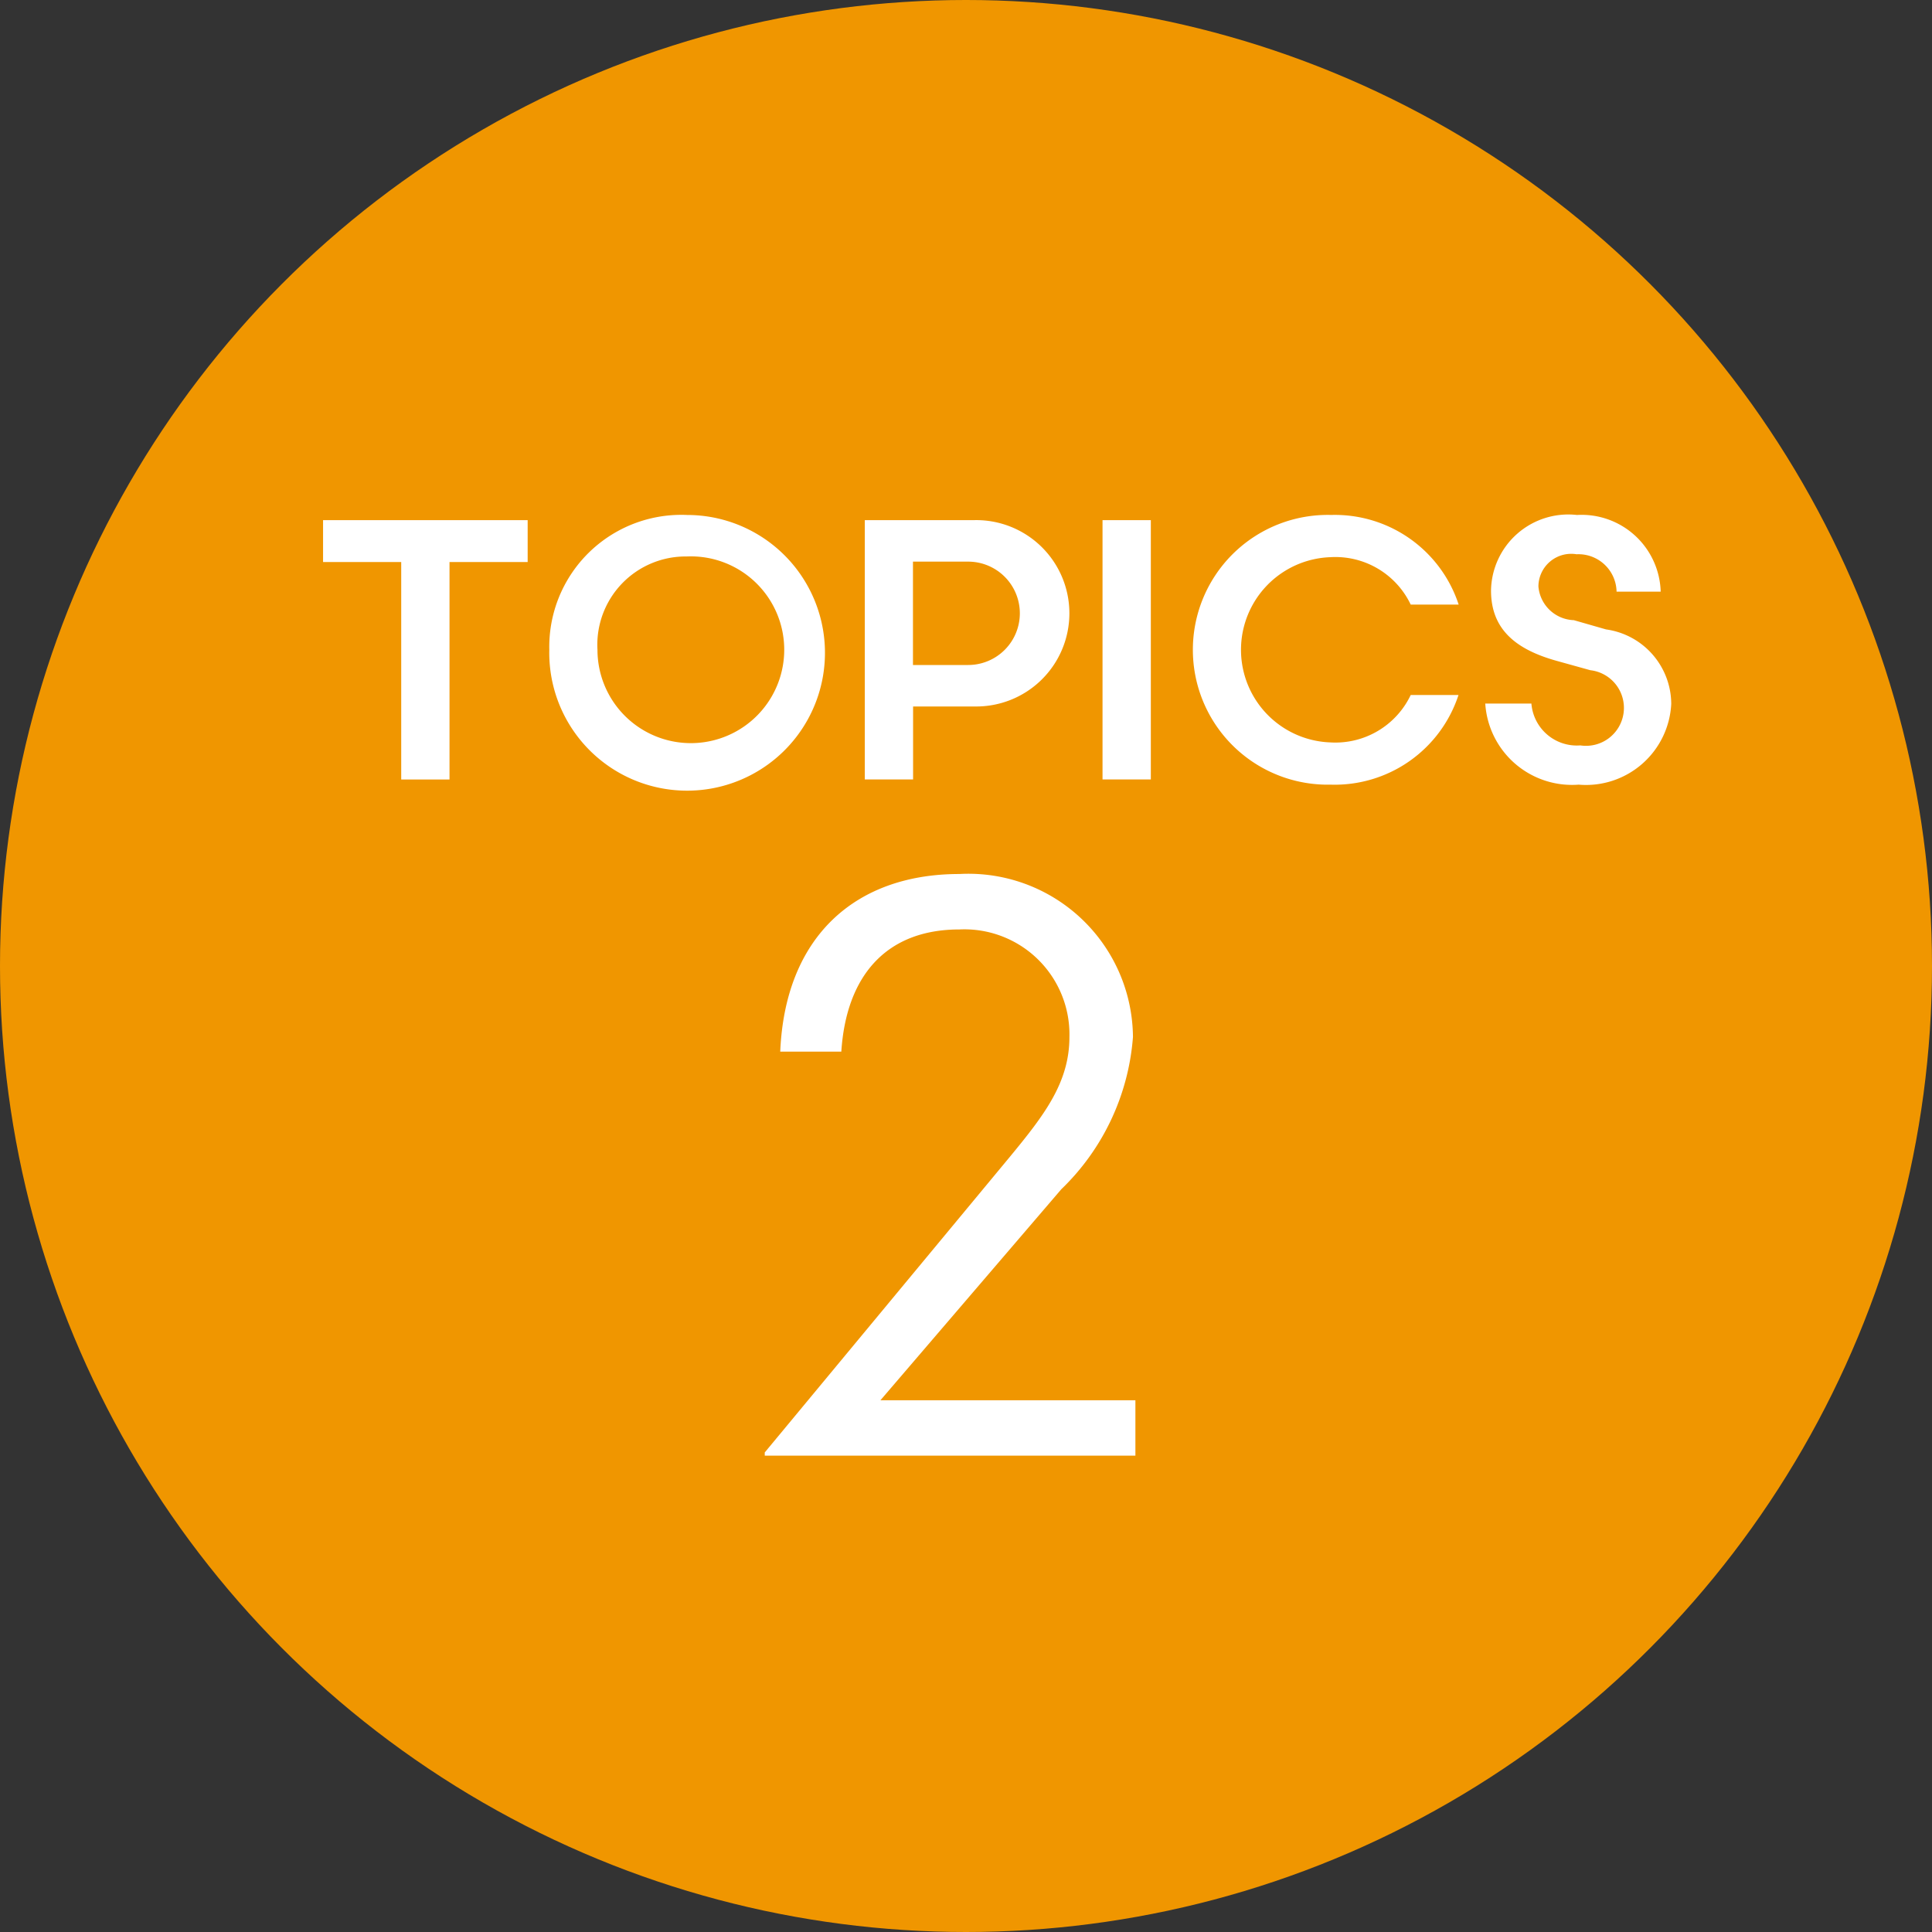 <svg id="to2_title.svg" xmlns="http://www.w3.org/2000/svg" width="60" height="60" viewBox="0 0 60 60">
  <rect x="0" y="0" width="60" height="60" fill="#333333" stroke="none"/>
  <defs>
    <style>
      .cls-1 {
        fill: #f09600;
      }

      .cls-2 {
        fill: #fff;
        fill-rule: evenodd;
      }
    </style>
  </defs>
  <circle id="楕円形_2728" data-name="楕円形 2728" class="cls-1" cx="30" cy="30" r="30"/>
  <path id="TOPICS" class="cls-2" d="M815.383,877.154h-6.35v1.3h2.427v6.754h1.5v-6.754h2.427v-1.3Zm0.676,4.027a4.281,4.281,0,1,0,4.28-4.188A4.1,4.1,0,0,0,816.059,881.181Zm4.28-2.9a2.9,2.9,0,1,1-2.784,2.9A2.742,2.742,0,0,1,820.339,878.282Zm8.924,4.659a2.894,2.894,0,1,0,0-5.787h-3.406v8.054h1.5v-2.267h1.91Zm-1.91-1.288v-3.21h1.714a1.605,1.605,0,1,1,0,3.21h-1.714Zm5.887,3.555h1.5v-8.054h-1.5v8.054Zm7.086-8.215a4.189,4.189,0,1,0,0,8.376,4.045,4.045,0,0,0,3.969-2.784h-1.484a2.59,2.59,0,0,1-2.5,1.472,2.878,2.878,0,0,1,0-5.752,2.591,2.591,0,0,1,2.5,1.472H844.3A4.045,4.045,0,0,0,840.326,876.993Zm4.8,5.856a2.7,2.7,0,0,0,2.9,2.52,2.651,2.651,0,0,0,2.876-2.508,2.346,2.346,0,0,0-2.025-2.313l-1-.287a1.143,1.143,0,0,1-1.1-1.047,1.019,1.019,0,0,1,1.185-1,1.185,1.185,0,0,1,1.242,1.162h1.37a2.456,2.456,0,0,0-2.6-2.382,2.4,2.4,0,0,0-2.669,2.347c0,1.231.806,1.841,2.048,2.186l1.036,0.288a1.178,1.178,0,1,1-.311,2.335,1.415,1.415,0,0,1-1.519-1.3h-1.426Z" transform="translate(-799 -861)"/>
  <path id="_2" data-name="2" class="cls-2" d="M825.128,893.66c0.152-2.353,1.392-3.795,3.668-3.795a3.263,3.263,0,0,1,3.416,3.339c0,1.417-.784,2.429-1.847,3.719l-7.615,9.184v0.1h11.511v-1.72h-7.919l5.617-6.553a7.333,7.333,0,0,0,2.226-4.731,5.11,5.11,0,0,0-5.389-5.06c-3.238,0-5.414,1.948-5.565,5.516h1.9Z" transform="translate(-799 -861)"/>
</svg>
